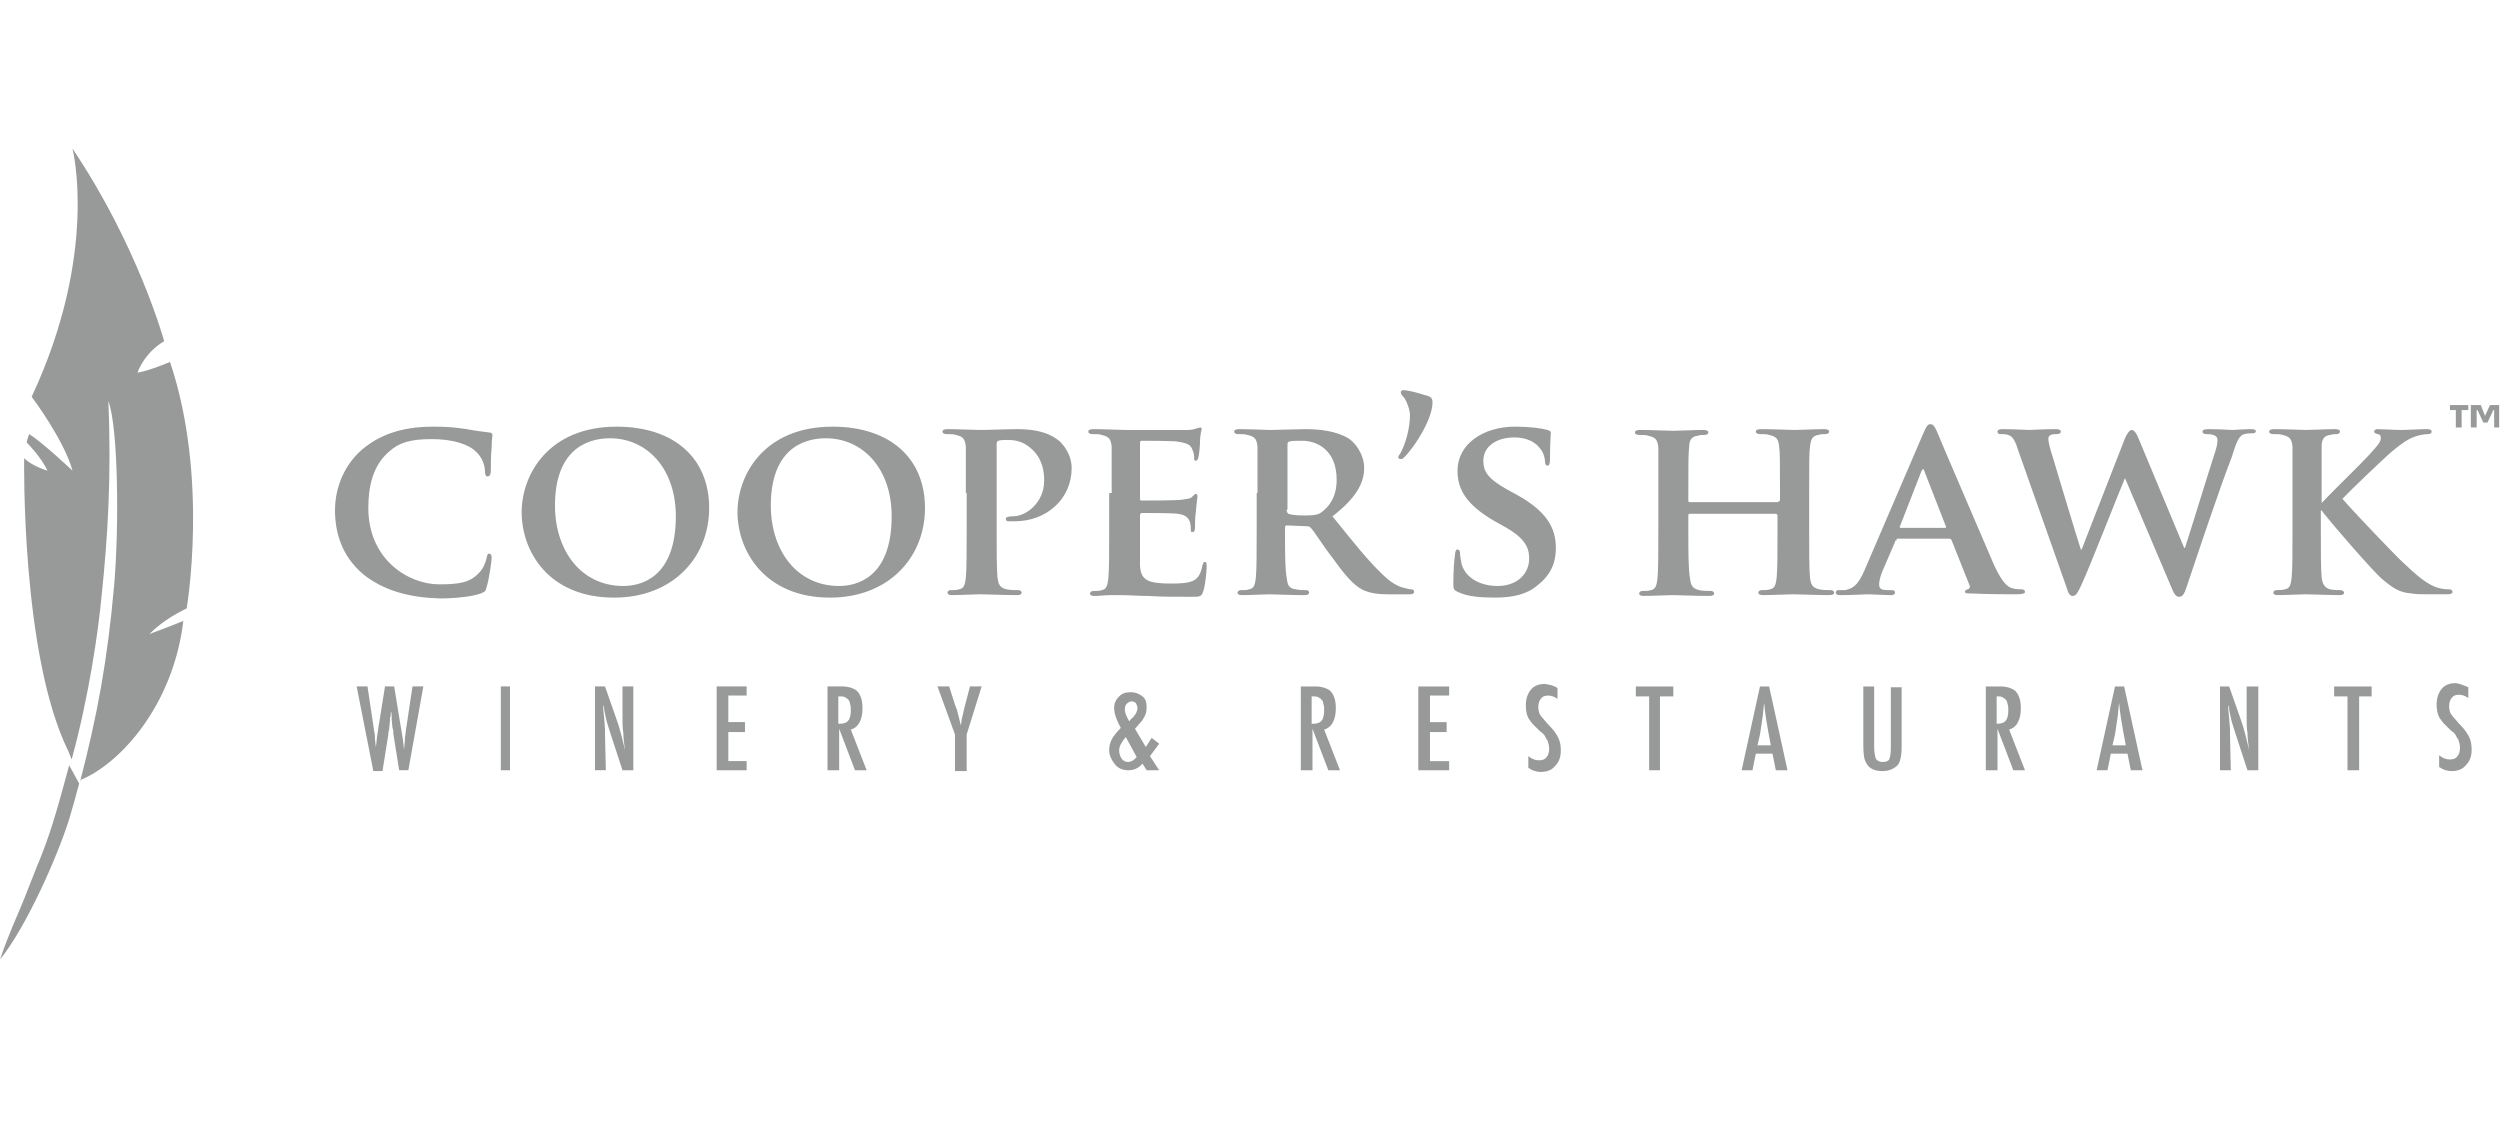 <svg xmlns="http://www.w3.org/2000/svg" width="185" viewBox="0 0 185 84" height="84" fill="none"><path fill="#989999" d="m2.96 63.569c-.247.553-.678 1.72-1.172 2.948-.678 1.658-1.11 2.518-1.788 4.483 1.912-2.334 4.255-7.615 5.118-10.379.247-.798.493-1.72.74-2.641l-.74-1.351c-.617 2.272-1.233 4.667-2.158 6.94zm10.853-18.547s1.665-9.642-1.233-18.239c0 0-1.418.614-2.405.798 0 0 .432-1.413 1.973-2.334 0 0-1.912-7.001-6.783-14.248 0 0 1.973 7.677-3.022 18.362 0 0 2.405 3.193 3.022 5.466 0 0-2.282-2.149-3.207-2.702 0 0-.123.307-.185.614 0 0 1.048 1.044 1.542 2.088 0 0-1.11-.307-1.727-.921 0 0-.247 14.555 3.268 21.679l.247.614c1.295-4.729 1.973-9.519 2.22-12.16.432-4.115.74-8.721.493-14.37.74 1.965.802 9.335.432 13.634-.493 5.527-1.233 9.58-2.528 14.555v-.123c3.022-1.228 6.907-5.588 7.647-11.791 0 0-.555.246-2.528.983 0 .061.74-.921 2.775-1.904zm13.073-2.518c-1.665-1.413-2.097-3.193-2.097-4.79 0-1.105.37-3.009 1.973-4.422 1.233-1.044 2.837-1.72 5.303-1.72 1.048 0 1.665.061 2.467.184.617.123 1.172.184 1.665.246.185 0 .247.123.247.184 0 .123-.062.307-.062.921-.062.553-.062 1.413-.062 1.72 0 .246-.062.43-.247.43-.123 0-.185-.123-.185-.368 0-.491-.247-1.105-.678-1.474-.555-.553-1.727-.921-3.268-.921-1.542 0-2.405.246-3.145.921-1.233 1.044-1.542 2.641-1.542 4.176 0 3.808 2.96 5.65 5.242 5.65 1.48 0 2.282-.123 2.96-.86.308-.307.493-.798.555-1.105.062-.246.062-.307.185-.307.123 0 .185.123.185.307 0 .184-.185 1.597-.37 2.149-.062.307-.123.368-.432.491-.678.246-1.973.368-3.022.368-2.22-.061-4.132-.553-5.673-1.781zm11.717-4.606c0-2.764 1.973-6.325 7.03-6.325 4.255 0 6.845 2.334 6.845 6.018 0 3.685-2.713 6.633-7.03 6.633-4.872 0-6.845-3.439-6.845-6.325zm11.408.307c0-3.562-2.158-5.773-4.872-5.773-1.85 0-4.07.983-4.07 4.974 0 3.316 1.912 5.957 5.057 5.957 1.233 0 3.885-.553 3.885-5.159zm4.563-.307c0-2.764 1.973-6.325 7.03-6.325 4.255 0 6.845 2.334 6.845 6.018 0 3.685-2.713 6.633-7.03 6.633-4.81 0-6.845-3.439-6.845-6.325zm11.408.307c0-3.562-2.158-5.773-4.872-5.773-1.85 0-4.07.983-4.07 4.974 0 3.316 1.912 5.957 5.057 5.957 1.233 0 3.885-.553 3.885-5.159zm5.488-1.72v-3.439c-.062-.553-.185-.737-.74-.86-.123-.061-.432-.061-.678-.061-.185 0-.308-.061-.308-.184 0-.123.123-.184.37-.184.863 0 1.973.061 2.405.061.678 0 2.035-.061 2.775-.061 2.097 0 2.837.676 3.145.921.37.368.863 1.044.863 1.965 0 2.272-1.85 3.93-4.193 3.93h-.493c-.123 0-.185-.061-.185-.184 0-.123.185-.184.555-.184.925 0 2.282-.983 2.282-2.641 0-.553-.062-1.597-.987-2.395-.617-.553-1.295-.614-1.665-.614-.247 0-.555 0-.74.061-.123.061-.123.123-.123.307v6.387c0 1.474 0 2.764.062 3.439.062.43.123.737.678.86.247.061.617.061.863.061.185 0 .247.123.247.184 0 .123-.123.184-.308.184-1.11 0-2.282-.061-2.775-.061-.37 0-1.48.061-2.097.061-.185 0-.308-.061-.308-.184 0-.061.062-.184.247-.184.247 0 .432 0 .617-.061.37-.061.432-.368.493-.86.062-.676.062-1.965.062-3.439v-2.825zm10.792 0v-3.439c-.062-.553-.185-.737-.74-.86-.123-.061-.432-.061-.678-.061-.185 0-.308-.061-.308-.184 0-.123.123-.184.37-.184.863 0 1.973.061 2.405.061h4.563c.308 0 .555-.061.678-.123.123 0 .185-.061.247-.061.123 0 .123.061.123.123 0 .123-.123.307-.123 1.044 0 .184-.062.86-.123 1.044 0 .061-.062.246-.185.246-.123 0-.123-.061-.123-.184 0-.123 0-.368-.123-.614-.123-.307-.247-.491-1.11-.614-.308-.061-2.282-.061-2.652-.061-.062 0-.123.061-.123.123v4.115c0 .123 0 .184.123.184.37 0 2.528 0 2.96-.061.37-.061.678-.061.802-.246.123-.123.185-.184.247-.184.062 0 .123.061.123.184 0 .123-.062.368-.123 1.167-.062.307-.062.983-.062 1.105s0 .368-.185.368c-.123 0-.123-.061-.123-.123 0-.184 0-.368-.062-.614-.123-.307-.308-.553-.925-.614-.308-.061-2.22-.061-2.652-.061-.062 0-.123.061-.123.184v3.685c.062 1.105.555 1.351 2.282 1.351.432 0 1.172 0 1.603-.184s.617-.553.74-1.167c.062-.184.062-.246.185-.246s.123.184.123.368c0 .368-.123 1.474-.247 1.781-.123.43-.247.43-.925.43-1.233 0-2.282 0-3.083-.061-.802 0-1.48-.061-1.973-.061h-.925c-.37 0-.802.061-1.172.061-.185 0-.308-.061-.308-.184 0-.061.062-.184.247-.184.247 0 .432 0 .617-.061.37-.061.432-.368.493-.86.062-.676.062-1.965.062-3.439v-2.886zm10.792 0v-3.439c-.062-.553-.185-.737-.74-.86-.123-.061-.432-.061-.678-.061-.185 0-.308-.061-.308-.184 0-.123.123-.184.37-.184.863 0 1.973.061 2.282.061.555 0 2.097-.061 2.59-.061 1.048 0 2.282.123 3.207.676.493.307 1.171 1.167 1.171 2.211 0 1.167-.678 2.272-2.343 3.562 1.48 1.842 2.652 3.316 3.7 4.299.925.921 1.542.983 1.788 1.044.185.061.247.061.37.061.124 0 .185.123.185.184 0 .123-.123.184-.308.184h-1.603c-.925 0-1.419-.123-1.85-.307-.74-.368-1.357-1.105-2.282-2.395-.678-.86-1.357-1.965-1.603-2.211-.123-.123-.185-.123-.308-.123l-1.48-.061c-.062 0-.123.061-.123.123v.307c0 1.474 0 2.764.123 3.439.062.491.123.798.678.86.247.061.617.061.802.061.123 0 .185.123.185.184 0 .123-.123.184-.37.184-.987 0-2.343-.061-2.59-.061-.308 0-1.418.061-2.035.061-.185 0-.308-.061-.308-.184 0-.061.062-.184.247-.184.247 0 .432 0 .617-.061.37-.061.432-.368.493-.86.062-.676.062-1.965.062-3.439v-2.825zm2.158 1.228c0 .184.062.246.123.307.37.123.863.123 1.295.123.678 0 .925-.061 1.172-.246.493-.368 1.11-1.044 1.11-2.395 0-2.272-1.542-2.886-2.528-2.886-.432 0-.802 0-.987.061-.123.061-.123.123-.123.246v4.79zm8.634-8.352c-.185-.184-.185-.246-.185-.368 0-.061.123-.123.185-.123.37 0 1.233.246 1.603.368.493.123.555.246.555.553 0 1.167-1.233 3.193-2.097 4.053-.123.123-.185.123-.308.123-.062 0-.123-.061-.123-.123 0-.061 0-.123.123-.246.37-.675.74-1.781.74-2.948-.062-.614-.37-1.167-.493-1.29zm4.008 14.432c-.247-.123-.308-.184-.308-.553 0-.86.061-1.904.123-2.15 0-.246.062-.43.185-.43s.185.123.185.246c0 .184.062.553.123.86.37 1.167 1.604 1.597 2.652 1.597 1.48 0 2.343-.921 2.343-2.027 0-.676-.185-1.413-1.665-2.272l-.986-.553c-1.974-1.167-2.652-2.272-2.652-3.685 0-1.965 1.912-3.255 4.255-3.255 1.11 0 1.973.123 2.405.246.185.061.247.123.247.184 0 .184-.062.675-.062 1.965 0 .368-.062.491-.185.491s-.185-.123-.185-.307c0-.123-.062-.675-.432-1.044-.246-.307-.801-.737-1.85-.737-1.233 0-2.281.614-2.281 1.72 0 .737.246 1.29 1.788 2.149l.678.368c2.22 1.228 2.899 2.457 2.899 3.93 0 1.228-.432 2.149-1.665 3.009-.802.553-1.912.676-2.775.676-1.11 0-2.097-.061-2.837-.43zm23.742-6.694c.061 0 .123 0 .123-.123v-.368c0-2.457 0-3.071-.062-3.562-.061-.553-.185-.737-.74-.86-.123-.061-.431-.061-.678-.061-.185 0-.308-.061-.308-.184 0-.123.123-.184.37-.184.925 0 2.096.061 2.528.061.37 0 1.48-.061 2.158-.061.247 0 .37.061.37.184 0 .123-.123.184-.308.184-.123 0-.308 0-.493.061-.432.061-.555.307-.617.86-.062.491-.062.983-.062 3.439v2.825c0 1.474 0 2.764.062 3.439.062.43.123.737.678.86.247.061.617.061.864.061.185 0 .246.123.246.184 0 .123-.123.184-.37.184-1.11 0-2.22-.061-2.651-.061-.37 0-1.542.061-2.22.061-.247 0-.37-.061-.37-.184 0-.061.061-.184.246-.184.247 0 .432 0 .617-.061.37-.061.432-.368.493-.86.062-.676.062-1.904.062-3.378v-1.228c0-.061-.062-.123-.123-.123h-6.352c-.062 0-.123 0-.123.123v1.228c0 1.474 0 2.702.123 3.439.062.43.123.737.678.86.247.061.617.061.864.061.185 0 .246.123.246.184 0 .123-.123.184-.37.184-1.11 0-2.281-.061-2.713-.061-.37 0-1.48.061-2.158.061-.185 0-.309-.061-.309-.184 0-.061.062-.184.247-.184.247 0 .432 0 .617-.061.37-.061.431-.368.493-.86.062-.676.062-1.965.062-3.439v-6.264c-.062-.553-.185-.737-.74-.86-.124-.061-.432-.061-.679-.061-.185 0-.308-.061-.308-.184 0-.123.123-.184.37-.184.925 0 1.973.061 2.467.061.37 0 1.541-.061 2.22-.061.246 0 .37.061.37.184 0 .123-.124.184-.309.184-.123 0-.308 0-.493.061-.432.061-.617.307-.617.86-.061.491-.061 1.105-.061 3.562v.368c0 .123.061.123.123.123h6.537zm8.756 2.886c-.082 0-.123.041-.123.123l-.925 2.15c-.185.43-.247.798-.247.983 0 .307.124.43.679.43h.246c.185 0 .247.061.247.184s-.123.184-.247.184c-.555 0-1.356-.061-1.85-.061-.185 0-1.048.061-1.973.061-.185 0-.308-.061-.308-.184s.061-.184.185-.184h.493c.74-.123 1.048-.614 1.418-1.412l4.379-10.194c.185-.43.308-.676.493-.676.247 0 .308.123.493.491.37.921 3.207 7.492 4.255 9.949.679 1.474 1.11 1.658 1.419 1.72.246.061.431.061.616.061.124 0 .247.061.247.184 0 .123-.123.184-.74.184s-1.788 0-3.207-.061c-.308 0-.493 0-.493-.123 0-.123.062-.123.185-.184.123 0 .247-.184.123-.368l-1.295-3.255c-.061-.123-.123-.123-.185-.123h-3.885zm3.577-.921c.062 0 .123-.061.062-.123l-1.604-4.115c0-.061-.061-.123-.061-.123-.062 0-.062.123-.124.123l-1.603 4.115c-.062.061 0 .123.062.123zm5.427-5.711c-.185-.614-.37-.983-.617-1.105-.185-.123-.493-.123-.678-.123s-.247-.061-.247-.184c0-.123.123-.184.37-.184.863 0 1.788.061 1.973.061s.987-.061 1.974-.061c.246 0 .37.061.37.184 0 .123-.124.184-.309.184-.123 0-.308 0-.431.061-.124.061-.185.123-.185.307 0 .184.123.737.37 1.474.308 1.044 1.788 5.957 2.035 6.694h.061l3.207-8.229c.185-.43.37-.614.493-.614.185 0 .37.246.555.737l3.33 7.984h.062c.308-.921 1.603-5.159 2.22-7.062.123-.368.185-.676.185-.921 0-.246-.185-.43-.802-.43-.185 0-.308-.061-.308-.184 0-.123.123-.184.432-.184.863 0 1.665.061 1.788.061s.863-.061 1.418-.061c.185 0 .309.061.309.123 0 .123-.062.184-.247.184s-.37 0-.617.061c-.431.123-.616.737-.925 1.72-.801 2.027-2.528 7.185-3.33 9.58-.185.553-.308.737-.555.737-.246 0-.37-.184-.616-.798l-3.392-7.984c-.308.675-2.528 6.387-3.207 7.861-.308.675-.431.86-.678.86-.185 0-.308-.184-.432-.614zm22.446 3.869c.555-.614 3.022-3.009 3.515-3.562.494-.553.864-.921.864-1.228 0-.184-.062-.307-.247-.307-.123-.061-.247-.061-.247-.184 0-.123.124-.184.247-.184.37 0 1.295.061 1.727.061.493 0 1.418-.061 1.973-.061.185 0 .308.061.308.184 0 .123-.123.184-.246.184-.247 0-.679.061-.987.184-.555.184-1.048.553-1.788 1.167-.555.491-3.022 2.825-3.577 3.439.617.737 3.885 4.176 4.563 4.79.74.676 1.419 1.351 2.282 1.72.493.184.863.184 1.048.184.124 0 .247.061.247.184 0 .123-.123.184-.37.184h-1.48c-.493 0-.802 0-1.172-.061-.925-.061-1.418-.43-2.158-1.044s-3.947-4.36-4.317-4.852l-.185-.246h-.061v1.535c0 1.474 0 2.764.061 3.439.062.43.185.737.617.86.247.061.617.061.802.061.123 0 .246.123.246.184 0 .123-.123.184-.308.184-.925 0-2.158-.061-2.528-.061s-1.48.061-2.097.061c-.185 0-.308-.061-.308-.184 0-.061.061-.184.246-.184.247 0 .432 0 .617-.061.37-.061.432-.368.493-.86.062-.676.062-1.965.062-3.439v-6.264c-.062-.553-.185-.737-.74-.86-.123-.061-.432-.061-.678-.061-.185 0-.309-.061-.309-.184 0-.123.124-.184.37-.184.864 0 1.974.061 2.344.061.431 0 1.603-.061 2.158-.061.247 0 .37.061.37.184 0 .123-.123.184-.247.184-.185 0-.246 0-.493.061-.432.061-.617.307-.617.86zm10.854-6.878h-.494v1.29h-.431v-1.29h-.432v-.368h1.357zm2.343 1.29h-.432v-1.29h-.061l-.432.921h-.308l-.432-.921h-.062v1.29h-.431v-1.658h.74l.308.798.37-.798h.678v1.658zm-158.607 19.161h.802l.432 2.886.062.43c.062.246.062.43.062.614l.062.553c.062-.368.062-.675.123-.983s.062-.553.123-.798l.432-2.702h.678l.432 2.641.185 1.105c.062.307.062.675.123.921 0-.307.062-.614.062-.921.062-.307.062-.614.123-.86l.062-.43.37-2.457h.802l-1.11 6.203h-.678l-.432-2.702v-.123c0-.061 0-.184-.062-.307l-.062-.614v-.246c0-.123 0-.246-.062-.368v-.246.307c0 .184 0 .307-.062.43v.184l-.062.614c0 .123-.062.246-.062.307v.123l-.432 2.702h-.678zm10.668 0h.678v6.203h-.678zm6.907 0h.802l.863 2.457c.247.675.432 1.474.617 2.272-.062-.491-.123-.921-.123-1.29-.062-.368-.062-.737-.062-1.105v-2.334h.802v6.203h-.802l-.925-2.825c-.062-.246-.185-.553-.247-.798-.062-.246-.123-.553-.185-.86v-.123c0-.061 0-.123-.062-.184v.307l.062.614.062.798v.368l.062 2.702h-.802v-6.203zm9.065 0h2.22v.675h-1.357v1.965h1.233v.737h-1.233v2.149h1.357v.676h-2.22zm8.202 0h1.11c.432 0 .802.123 1.048.307.308.307.432.737.432 1.29 0 .43-.062.798-.247 1.105-.123.246-.37.43-.617.491l1.172 3.009h-.863l-1.172-3.071v3.071h-.863zm.863 2.764c.308 0 .555-.061.678-.246.123-.123.185-.43.185-.737 0-.184 0-.368-.062-.491 0-.123-.062-.246-.123-.307-.062-.061-.123-.123-.247-.184-.123-.061-.185-.061-.37-.061h-.123v2.027zm7.277-2.764h.863l.432 1.351c0 .041.021.082.062.123 0 .061 0 .123.062.184.123.491.247.921.308 1.228.062-.307.062-.553.123-.676l.123-.553.062-.246.37-1.413h.863l-1.11 3.562v2.702h-.863v-2.702zm15.848 3.808.555.43-.678.921.678 1.044h-.925l-.308-.491c-.308.368-.678.491-1.048.491s-.74-.123-.987-.43c-.247-.307-.432-.676-.432-1.044 0-.307.062-.553.185-.798.123-.246.37-.553.678-.86-.308-.553-.493-1.044-.493-1.474 0-.368.123-.614.37-.86.247-.246.493-.307.863-.307s.617.123.863.307c.247.184.308.491.308.798s-.062.553-.185.737c-.062.123-.123.246-.247.368-.123.123-.247.307-.432.491l.802 1.351zm-1.912-.061c-.308.368-.493.675-.493.983 0 .246.062.43.185.614.123.184.308.246.493.246s.432-.123.617-.368zm.247-1.167c.123-.123.185-.246.308-.307.062-.123.123-.184.185-.246.062-.123.123-.307.123-.43s-.062-.246-.123-.368c-.062-.061-.185-.123-.308-.123-.123 0-.247.061-.37.184-.123.123-.123.246-.123.368-.062.123.062.491.308.921zm12.703-2.579h1.11c.432 0 .802.123 1.048.307.308.307.432.737.432 1.29 0 .43-.062.798-.247 1.105-.123.246-.37.43-.617.491l1.172 3.009h-.863l-1.172-3.071v3.071h-.863zm.863 2.764c.308 0 .555-.061.678-.246.123-.123.185-.43.185-.737 0-.184 0-.368-.062-.491 0-.123-.062-.246-.123-.307-.062-.061-.123-.123-.247-.184-.123-.061-.185-.061-.37-.061h-.123v2.027zm7.832-2.764h2.281v.675h-1.418v1.965h1.233v.737h-1.233v2.149h1.418v.676h-2.281zm10.298.123v.798c-.247-.184-.493-.246-.678-.246-.247 0-.432.061-.555.246-.124.123-.185.368-.185.614 0 .246.061.43.123.553.062.061.123.184.247.307.123.123.246.307.431.491.37.368.555.675.679.921.123.246.185.553.185.921 0 .491-.124.86-.432 1.167-.247.307-.617.43-1.048.43-.37 0-.679-.123-.925-.307v-.86c.308.246.555.307.801.307.247 0 .432-.061.555-.246.124-.123.185-.368.185-.614 0-.246-.061-.43-.123-.614-.062-.061-.123-.184-.185-.307-.062-.123-.185-.246-.37-.368l-.555-.553c-.123-.184-.247-.307-.308-.43-.124-.246-.185-.553-.185-.921 0-.491.123-.86.37-1.167.246-.307.616-.43 1.048-.43.37.061.678.123.925.307zm5.797-.123h2.775v.737h-.987v5.466h-.802v-5.466h-.986zm9.188 0h.678l1.357 6.203h-.863l-.247-1.228h-1.233l-.247 1.228h-.802zm.802 4.36-.185-.983c-.124-.676-.247-1.413-.309-2.15-.061.368-.061.737-.123 1.105-.062.368-.123.798-.185 1.228l-.185.798zm6.845-4.36h.801v4.422c0 .43.062.737.124.921.061.123.246.246.493.246s.432-.061.493-.184c.062-.123.124-.43.124-.798v-4.545h.801v4.422c0 .675-.123 1.167-.308 1.351-.247.246-.617.43-1.11.43-.555 0-.987-.184-1.172-.553-.185-.246-.246-.676-.246-1.351zm9.065 0h1.11c.431 0 .801.123 1.048.307.308.307.432.737.432 1.29 0 .43-.062.798-.247 1.105-.123.246-.37.43-.617.491l1.172 3.009h-.863l-1.172-3.071v3.071h-.863zm.801 2.764c.309 0 .555-.061.679-.246.123-.123.185-.43.185-.737 0-.184 0-.368-.062-.491 0-.123-.062-.246-.123-.307-.062-.061-.124-.123-.247-.184-.123-.061-.185-.061-.308-.061h-.124zm8.757-2.764h.678l1.357 6.203h-.863l-.247-1.228h-1.233l-.247 1.228h-.802zm.802 4.36-.185-.983c-.124-.676-.247-1.413-.309-2.15-.061.368-.061.737-.123 1.105-.062.368-.123.798-.185 1.228l-.185.798zm6.845-4.36h.801l.864 2.457c.246.675.431 1.474.616 2.272-.061-.491-.123-.921-.123-1.29-.062-.368-.062-.737-.062-1.105v-2.334h.864v6.203h-.802l-.925-2.825c-.062-.246-.185-.553-.247-.798-.061-.246-.123-.553-.185-.86v-.123c0-.061 0-.123-.061-.184v.307l.061.614.062.798v.368l.062 2.702h-.802v-6.203zm8.571 0h2.775v.737h-.925v5.466h-.863v-5.466h-.987zm9.929.061v.798c-.247-.184-.494-.246-.679-.246-.246 0-.431.061-.555.246-.123.123-.185.368-.185.614 0 .246.062.43.124.553.061.061.123.184.246.307.124.123.247.307.432.491.37.368.555.675.678.921.124.246.185.553.185.921 0 .491-.123.86-.431 1.167-.247.307-.617.43-1.049.43-.37 0-.678-.123-.925-.307v-.86c.309.246.555.307.802.307s.432-.061.555-.246c.123-.123.185-.368.185-.614 0-.246-.062-.43-.123-.614-.062-.061-.124-.184-.185-.307-.062-.123-.185-.246-.37-.368l-.555-.553c-.124-.184-.247-.307-.309-.43-.123-.246-.185-.553-.185-.921 0-.491.124-.86.37-1.167.247-.307.617-.43 1.049-.43.37.061.616.184.925.307z"></path></svg>
